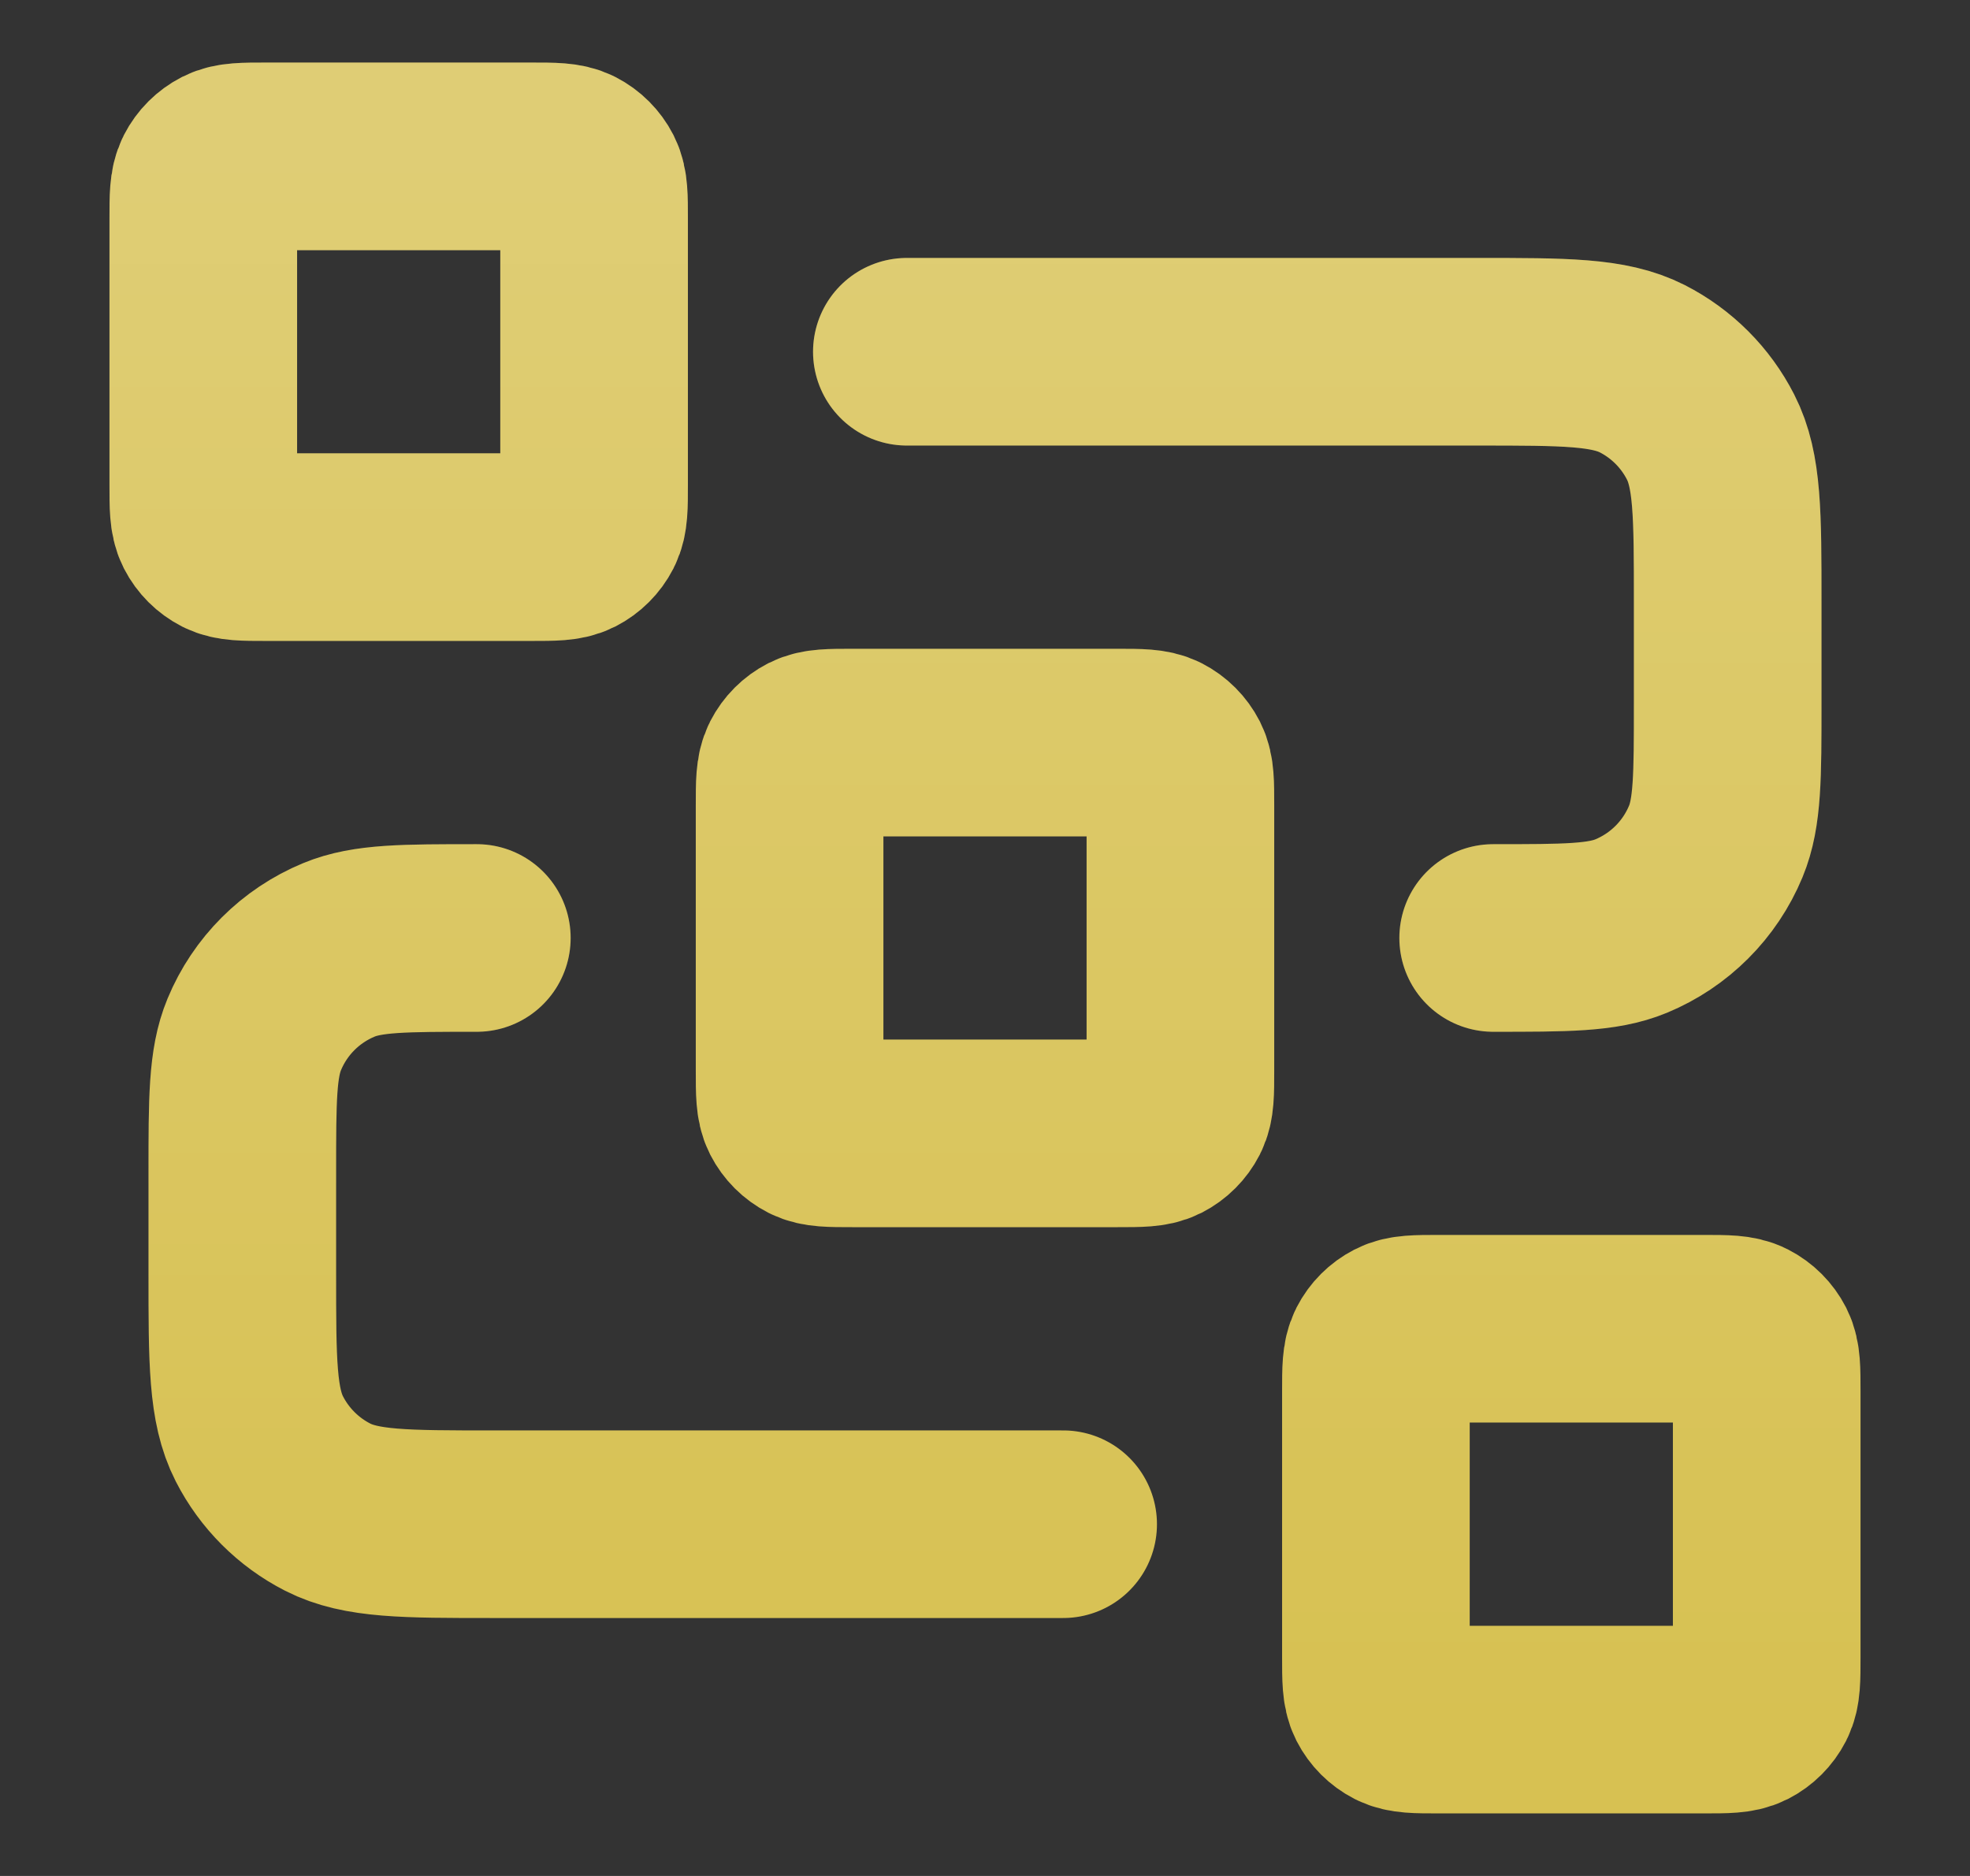 <svg width="21" height="20" viewBox="0 0 21 20" fill="none" xmlns="http://www.w3.org/2000/svg">
<rect x="0" y="0" width="21" height="20" fill="#333333" stroke="none"/>
<path d="M9.667 3.75H15.75C16.683 3.75 17.15 3.75 17.507 3.931C17.82 4.091 18.075 4.346 18.235 4.66C18.417 5.016 18.417 5.483 18.417 6.417V7.5C18.417 8.276 18.417 8.665 18.29 8.971C18.121 9.379 17.796 9.704 17.388 9.873C17.081 10 16.693 10 15.917 10M11.333 16.25H5.25C4.317 16.25 3.85 16.25 3.493 16.068C3.18 15.908 2.925 15.653 2.765 15.34C2.583 14.983 2.583 14.517 2.583 13.583V12.5C2.583 11.723 2.583 11.335 2.71 11.029C2.879 10.62 3.204 10.296 3.612 10.127C3.918 10 4.307 10 5.083 10M9.083 12.083H11.917C12.15 12.083 12.267 12.083 12.356 12.038C12.434 11.998 12.498 11.934 12.538 11.856C12.583 11.767 12.583 11.65 12.583 11.416V8.583C12.583 8.35 12.583 8.233 12.538 8.144C12.498 8.066 12.434 8.002 12.356 7.962C12.267 7.917 12.15 7.917 11.917 7.917H9.083C8.85 7.917 8.733 7.917 8.644 7.962C8.566 8.002 8.502 8.066 8.462 8.144C8.417 8.233 8.417 8.35 8.417 8.583V11.416C8.417 11.65 8.417 11.767 8.462 11.856C8.502 11.934 8.566 11.998 8.644 12.038C8.733 12.083 8.85 12.083 9.083 12.083ZM15.333 18.333H18.167C18.4 18.333 18.517 18.333 18.606 18.288C18.684 18.248 18.748 18.184 18.788 18.106C18.833 18.017 18.833 17.9 18.833 17.666V14.833C18.833 14.6 18.833 14.483 18.788 14.394C18.748 14.316 18.684 14.252 18.606 14.212C18.517 14.166 18.4 14.166 18.167 14.166H15.333C15.1 14.166 14.983 14.166 14.894 14.212C14.816 14.252 14.752 14.316 14.712 14.394C14.667 14.483 14.667 14.6 14.667 14.833V17.666C14.667 17.9 14.667 18.017 14.712 18.106C14.752 18.184 14.816 18.248 14.894 18.288C14.983 18.333 15.1 18.333 15.333 18.333ZM2.833 5.833H5.667C5.9 5.833 6.017 5.833 6.106 5.788C6.184 5.748 6.248 5.684 6.288 5.606C6.333 5.517 6.333 5.4 6.333 5.167V2.333C6.333 2.1 6.333 1.983 6.288 1.894C6.248 1.816 6.184 1.752 6.106 1.712C6.017 1.667 5.9 1.667 5.667 1.667H2.833C2.6 1.667 2.483 1.667 2.394 1.712C2.316 1.752 2.252 1.816 2.212 1.894C2.167 1.983 2.167 2.1 2.167 2.333V5.167C2.167 5.4 2.167 5.517 2.212 5.606C2.252 5.684 2.316 5.748 2.394 5.788C2.483 5.833 2.6 5.833 2.833 5.833Z" stroke="#D7C152" stroke-width="2" stroke-linecap="round" stroke-linejoin="round"/>
<path d="M9.667 3.75H15.75C16.683 3.75 17.15 3.75 17.507 3.931C17.82 4.091 18.075 4.346 18.235 4.66C18.417 5.016 18.417 5.483 18.417 6.417V7.5C18.417 8.276 18.417 8.665 18.29 8.971C18.121 9.379 17.796 9.704 17.388 9.873C17.081 10 16.693 10 15.917 10M11.333 16.25H5.25C4.317 16.25 3.85 16.25 3.493 16.068C3.18 15.908 2.925 15.653 2.765 15.34C2.583 14.983 2.583 14.517 2.583 13.583V12.5C2.583 11.723 2.583 11.335 2.71 11.029C2.879 10.62 3.204 10.296 3.612 10.127C3.918 10 4.307 10 5.083 10M9.083 12.083H11.917C12.15 12.083 12.267 12.083 12.356 12.038C12.434 11.998 12.498 11.934 12.538 11.856C12.583 11.767 12.583 11.65 12.583 11.416V8.583C12.583 8.35 12.583 8.233 12.538 8.144C12.498 8.066 12.434 8.002 12.356 7.962C12.267 7.917 12.15 7.917 11.917 7.917H9.083C8.85 7.917 8.733 7.917 8.644 7.962C8.566 8.002 8.502 8.066 8.462 8.144C8.417 8.233 8.417 8.35 8.417 8.583V11.416C8.417 11.65 8.417 11.767 8.462 11.856C8.502 11.934 8.566 11.998 8.644 12.038C8.733 12.083 8.85 12.083 9.083 12.083ZM15.333 18.333H18.167C18.4 18.333 18.517 18.333 18.606 18.288C18.684 18.248 18.748 18.184 18.788 18.106C18.833 18.017 18.833 17.9 18.833 17.666V14.833C18.833 14.6 18.833 14.483 18.788 14.394C18.748 14.316 18.684 14.252 18.606 14.212C18.517 14.166 18.4 14.166 18.167 14.166H15.333C15.1 14.166 14.983 14.166 14.894 14.212C14.816 14.252 14.752 14.316 14.712 14.394C14.667 14.483 14.667 14.6 14.667 14.833V17.666C14.667 17.9 14.667 18.017 14.712 18.106C14.752 18.184 14.816 18.248 14.894 18.288C14.983 18.333 15.1 18.333 15.333 18.333ZM2.833 5.833H5.667C5.9 5.833 6.017 5.833 6.106 5.788C6.184 5.748 6.248 5.684 6.288 5.606C6.333 5.517 6.333 5.4 6.333 5.167V2.333C6.333 2.1 6.333 1.983 6.288 1.894C6.248 1.816 6.184 1.752 6.106 1.712C6.017 1.667 5.9 1.667 5.667 1.667H2.833C2.6 1.667 2.483 1.667 2.394 1.712C2.316 1.752 2.252 1.816 2.212 1.894C2.167 1.983 2.167 2.1 2.167 2.333V5.167C2.167 5.4 2.167 5.517 2.212 5.606C2.252 5.684 2.316 5.748 2.394 5.788C2.483 5.833 2.6 5.833 2.833 5.833Z" stroke="url(#paint0_linear_38_1972)" stroke-opacity="0.2" stroke-width="2" stroke-linecap="round" stroke-linejoin="round"/>
<defs>
<linearGradient id="paint0_linear_38_1972" x1="10.5" y1="1.667" x2="10.5" y2="18.333" gradientUnits="userSpaceOnUse">
<stop stop-color="white"/>
<stop offset="1" stop-color="white" stop-opacity="0"/>
</linearGradient>
</defs>
</svg>
